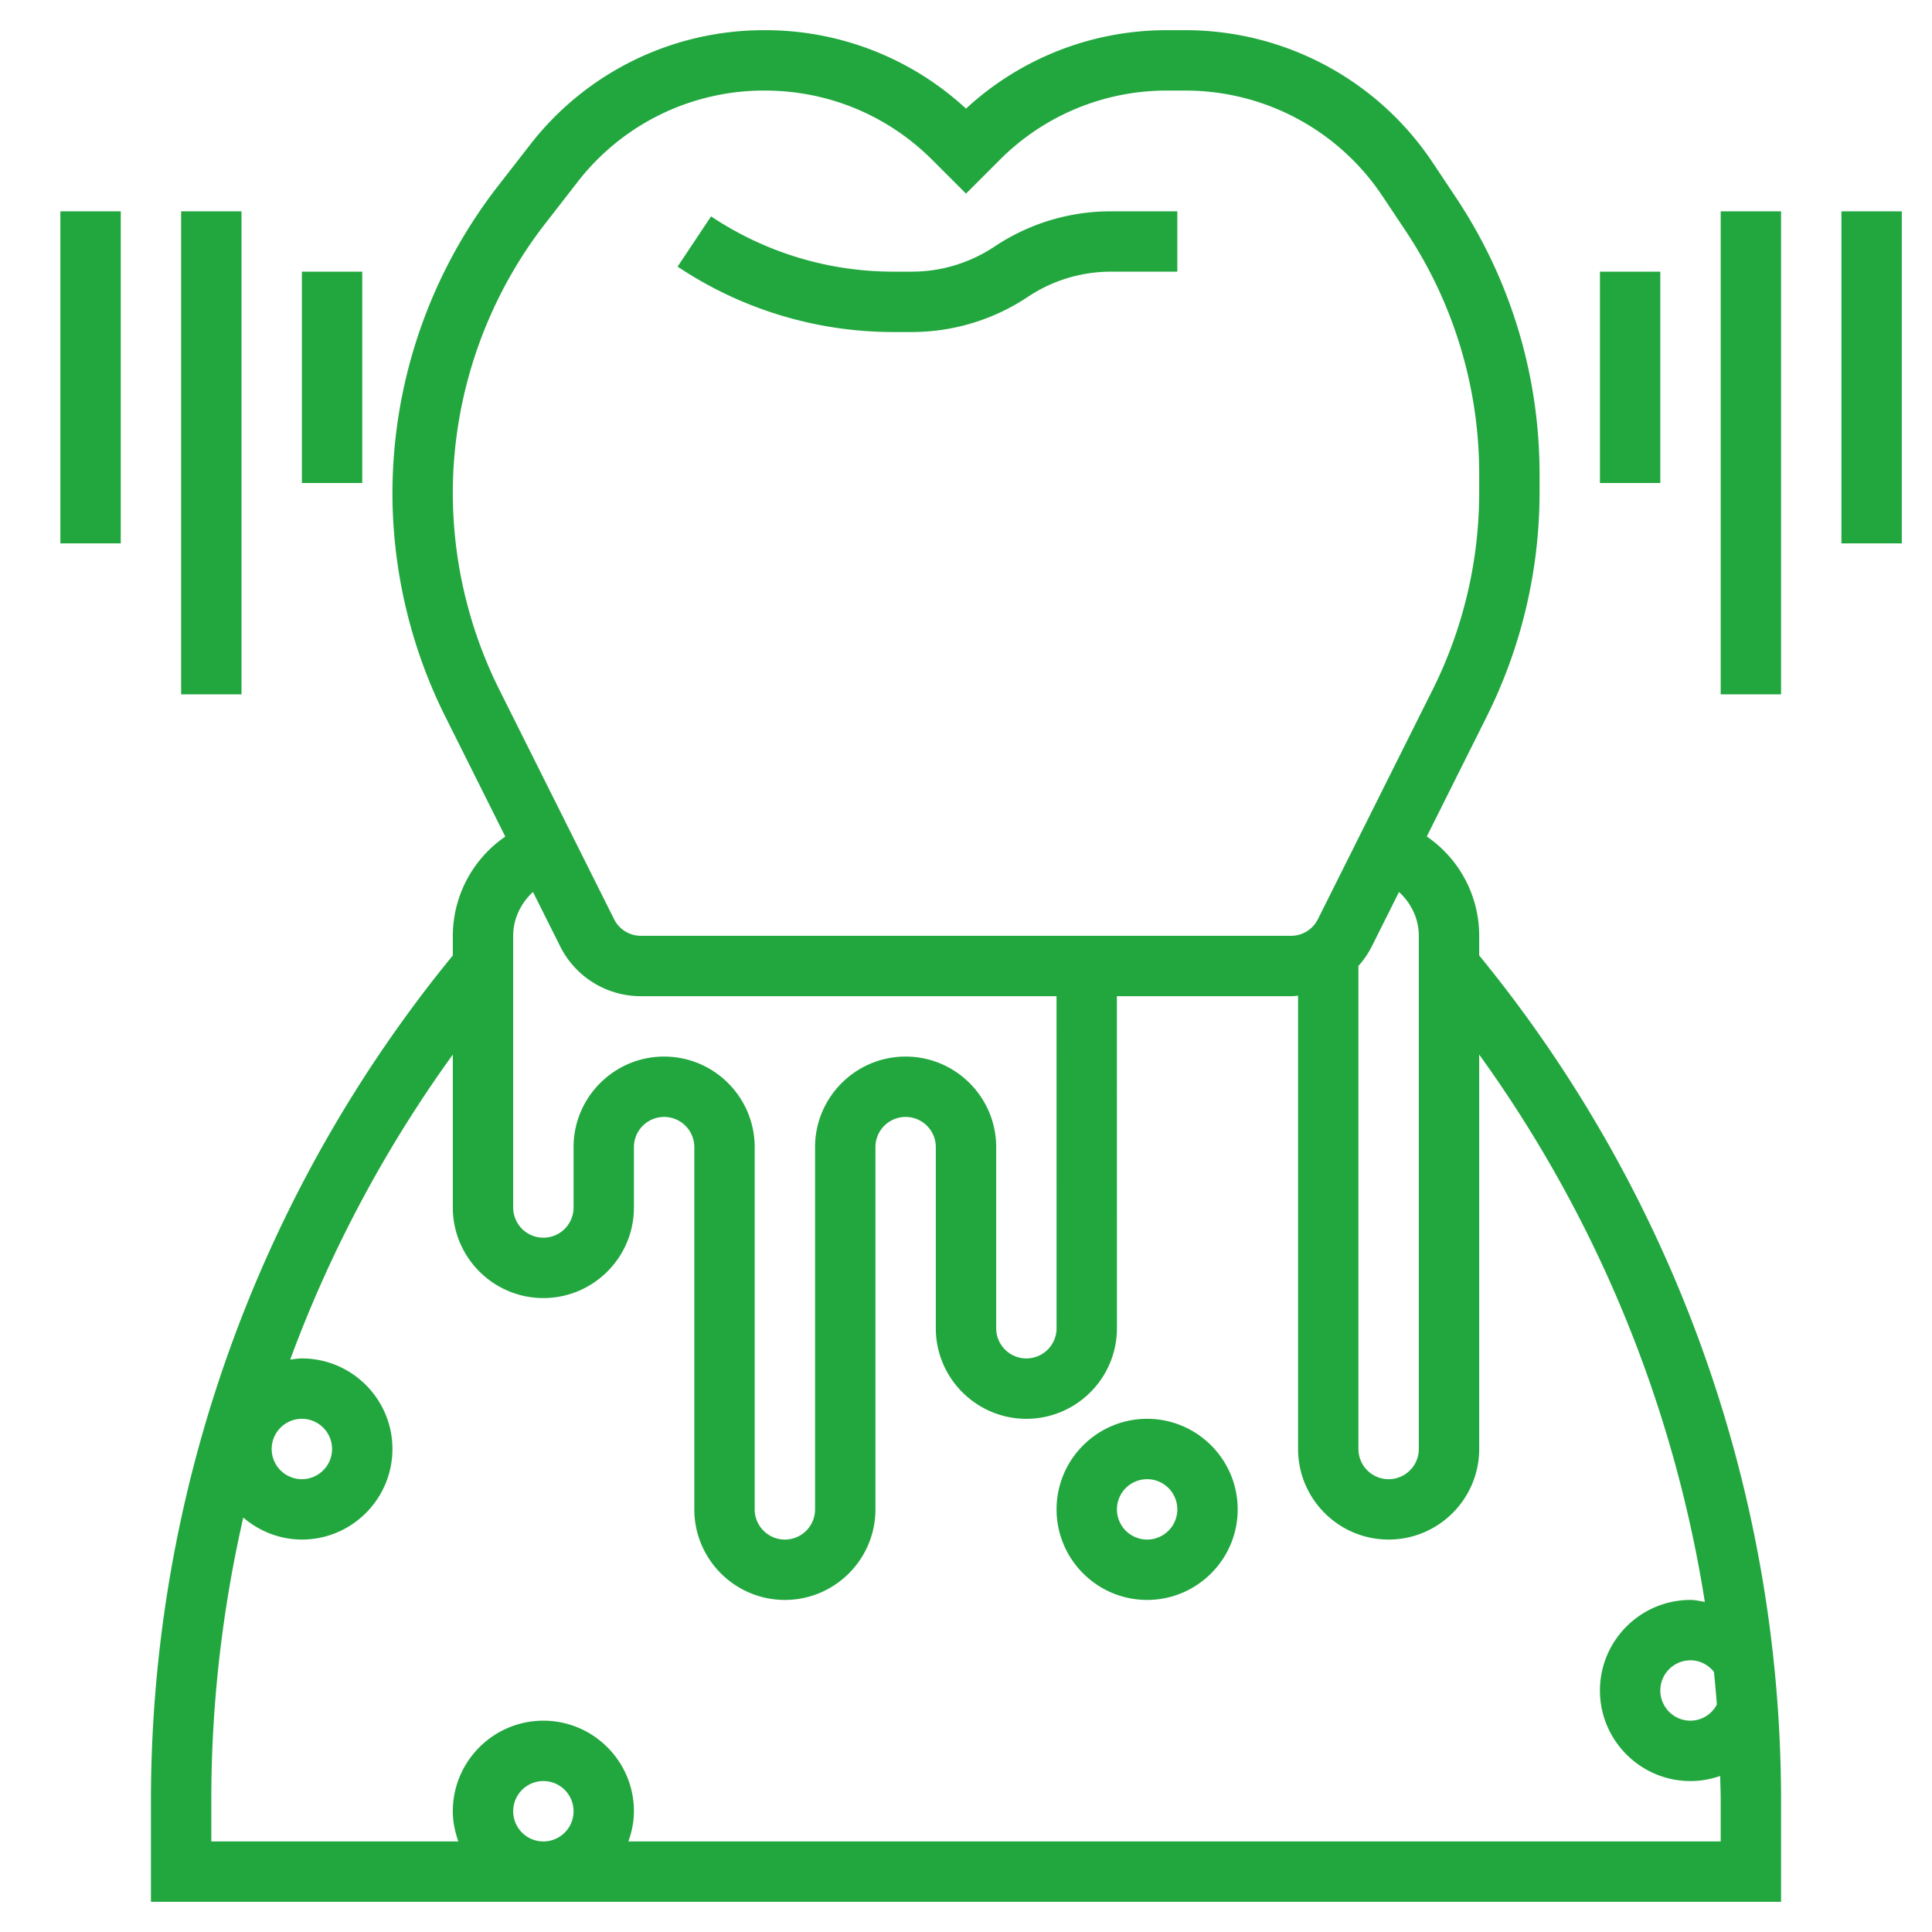 <?xml version="1.0" encoding="UTF-8"?>
<svg xmlns="http://www.w3.org/2000/svg" xmlns:xlink="http://www.w3.org/1999/xlink" xmlns:svgjs="http://svgjs.com/svgjs" version="1.1" width="512" height="512" x="0" y="0" viewBox="0 0 64 64" style="enable-background:new 0 0 512 512" xml:space="preserve" class="">
  <g>
    <path d="M29.605 10.999h.593c1.377 0 2.71-.404 3.856-1.168A4.94 4.94 0 0 1 36.803 9H39V7h-2.197a6.926 6.926 0 0 0-3.857 1.167 4.94 4.94 0 0 1-2.747.832h-.598c-2.158 0-4.249-.633-6.046-1.831l-1.109 1.664a12.857 12.857 0 0 0 7.154 2.167z" fill="#22a73f" data-original="#000000" class=""></path>
    <path d="M49 31c0-1.345-.67-2.559-1.736-3.291l1.99-3.98A16.636 16.636 0 0 0 51 16.331v-.626c0-3.276-.961-6.449-2.778-9.175l-.761-1.142A9.839 9.839 0 0 0 39.26 1h-.591A9.79 9.79 0 0 0 32 3.598 9.79 9.79 0 0 0 25.331 1a9.792 9.792 0 0 0-7.78 3.806l-1.066 1.371A16.61 16.61 0 0 0 13 16.331c0 2.555.604 5.112 1.746 7.397l1.992 3.985A4 4 0 0 0 15 31v.65A44.228 44.228 0 0 0 5 59.62V63h54v-3.38a44.224 44.224 0 0 0-10-27.97zm-2 0v17a1 1 0 0 1-2 0V31.998c.174-.195.326-.414.447-.656l.897-1.794c.4.369.656.88.656 1.452zM15 16.331c0-3.217 1.088-6.387 3.063-8.926l1.066-1.372A7.805 7.805 0 0 1 25.331 3c2.099 0 4.072.817 5.556 2.301L32 6.414l1.113-1.113A7.805 7.805 0 0 1 38.669 3h.591a7.841 7.841 0 0 1 6.537 3.498l.761 1.142A14.497 14.497 0 0 1 49 15.705v.626a14.62 14.62 0 0 1-1.535 6.503l-3.807 7.613a.993.993 0 0 1-.894.553H21.236a.994.994 0 0 1-.895-.553l-3.807-7.613A14.632 14.632 0 0 1 15 16.331zm3.553 15.011A2.985 2.985 0 0 0 21.236 33h13.763L35 44a1 1 0 0 1-2 0v-6c0-1.654-1.346-3-3-3s-3 1.346-3 3v12a1 1 0 0 1-2 0V38c0-1.654-1.346-3-3-3s-3 1.346-3 3v2a1 1 0 0 1-2 0v-9c0-.567.256-1.082.655-1.453zM17 60a1 1 0 1 1 2 0 1 1 0 0 1-2 0zm39.777-4.616c.036.359.069.719.096 1.08A.992.992 0 0 1 56 57a1 1 0 0 1 0-2c.308 0 .589.147.777.384zm-.302-2.319C56.317 53.039 56.163 53 56 53c-1.654 0-3 1.346-3 3s1.346 3 3 3c.342 0 .672-.061.983-.169.005.263.017.526.017.789V61H20.816c.112-.314.184-.648.184-1 0-1.654-1.346-3-3-3s-3 1.346-3 3c0 .352.072.686.184 1H7v-1.38c0-3.164.363-6.3 1.059-9.351A2.978 2.978 0 0 0 10 51c1.654 0 3-1.346 3-3s-1.346-3-3-3c-.132 0-.259.022-.387.039A42.189 42.189 0 0 1 15 34.935V40c0 1.654 1.346 3 3 3s3-1.346 3-3v-2a1 1 0 0 1 2 0v12c0 1.654 1.346 3 3 3s3-1.346 3-3V38a1 1 0 0 1 2 0v6c0 1.654 1.346 3 3 3s3-1.346 3-3l-.001-11h5.765c.08 0 .158-.01.236-.016V48c0 1.654 1.346 3 3 3s3-1.346 3-3V34.934a42.248 42.248 0 0 1 7.475 18.131zM10 47a1 1 0 1 1 0 2 1 1 0 0 1 0-2z" fill="#22a73f" data-original="#000000" class=""></path>
    <path d="M38 47c-1.654 0-3 1.346-3 3s1.346 3 3 3 3-1.346 3-3-1.346-3-3-3zm0 4a1 1 0 1 1 0-2 1 1 0 0 1 0 2zM2 7h2v11H2zM6 7h2v16H6zM10 9h2v7h-2zM61 7h2v11h-2zM57 7h2v16h-2zM53 9h2v7h-2z" fill="#22a73f" data-original="#000000" class=""></path>
  </g>
</svg>

